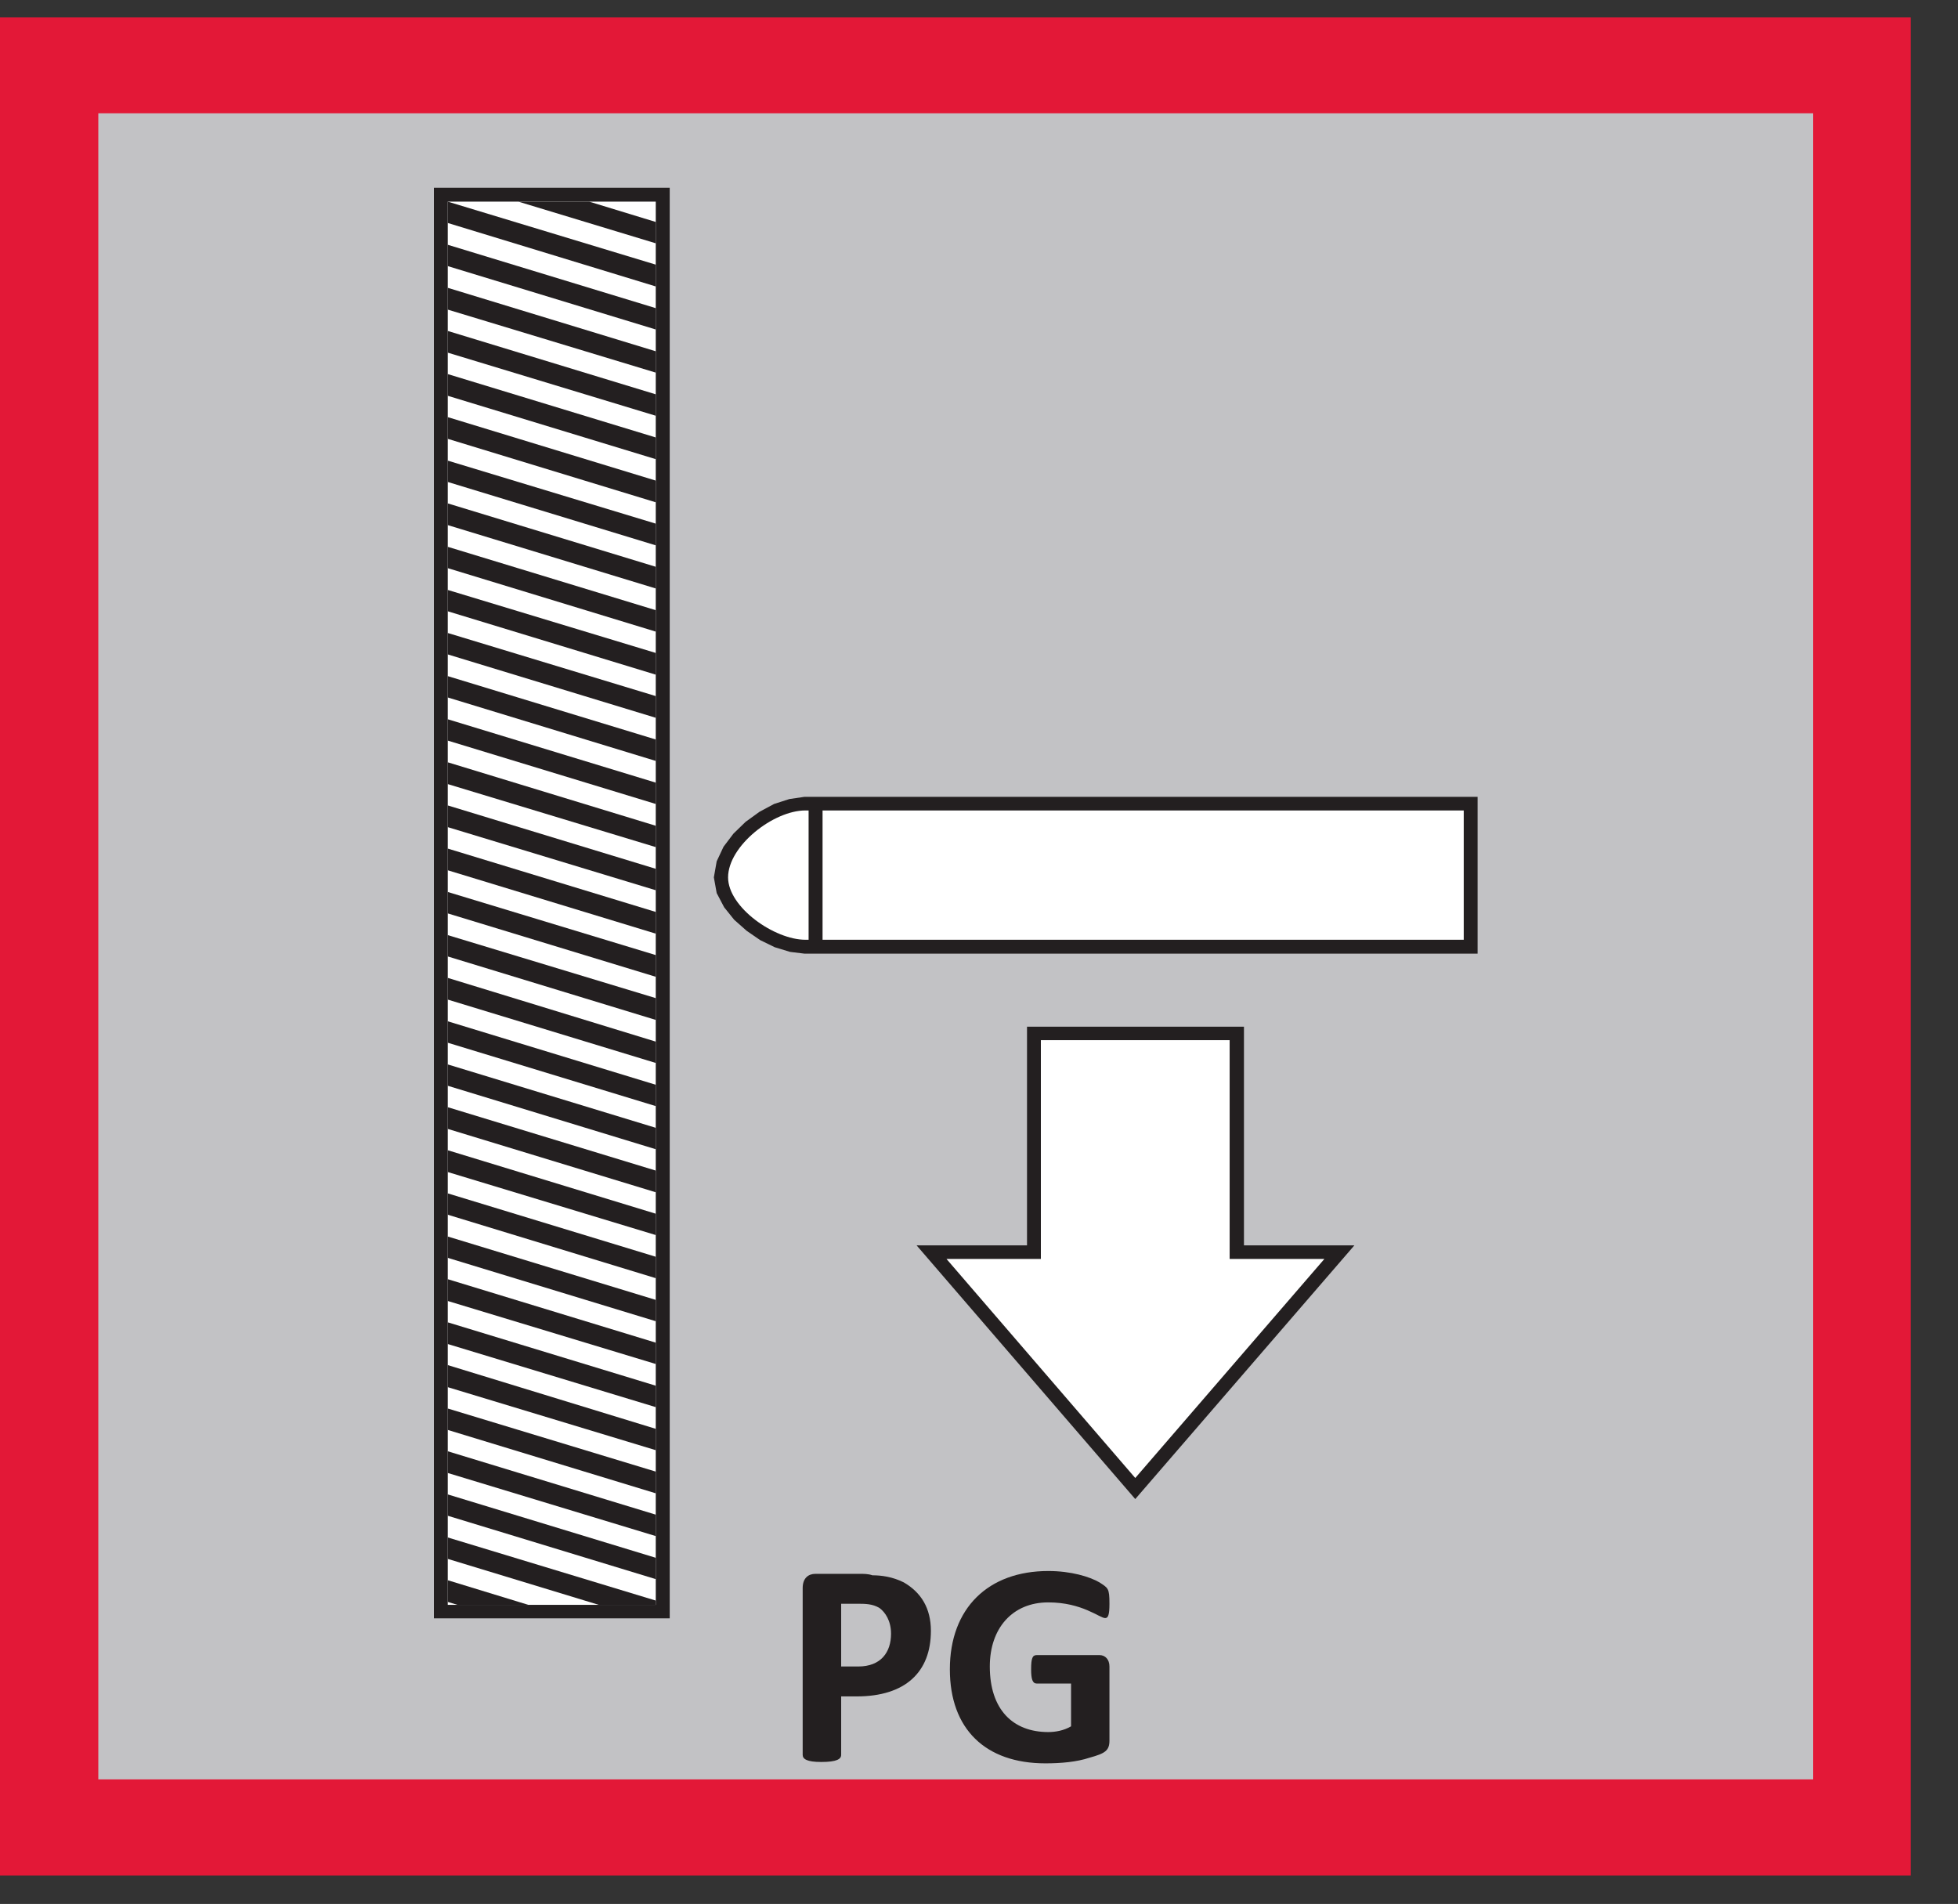 <?xml version="1.0" encoding="UTF-8"?>
<svg xmlns="http://www.w3.org/2000/svg" xmlns:xlink="http://www.w3.org/1999/xlink" width="21.471pt" height="20.878pt" viewBox="0 0 21.471 20.878" version="1.2">
<rect x="0" y="0" width="21.471" height="20.878" fill="#333333" stroke="none"/>
<defs>
<g>
<symbol overflow="visible" id="glyph0-0">
<path style="stroke:none;" d="M 0.062 -2.047 L 0.062 0 L 1.562 0 L 1.562 -2.047 Z M 0.234 -0.156 L 0.234 -1.891 L 1.391 -1.891 L 1.391 -0.156 Z M 1.234 -1.328 C 1.234 -1.562 1.094 -1.75 0.734 -1.75 C 0.594 -1.75 0.453 -1.703 0.422 -1.672 C 0.406 -1.656 0.406 -1.641 0.406 -1.578 C 0.406 -1.484 0.422 -1.469 0.438 -1.469 C 0.453 -1.469 0.547 -1.531 0.688 -1.531 C 0.844 -1.531 0.922 -1.453 0.922 -1.312 C 0.922 -1.203 0.875 -1.109 0.719 -1.109 L 0.688 -1.109 C 0.625 -1.109 0.594 -1.078 0.609 -1 L 0.609 -0.75 C 0.609 -0.719 0.641 -0.719 0.75 -0.719 C 0.812 -0.719 0.875 -0.719 0.875 -0.75 L 0.875 -0.938 C 1.094 -0.969 1.234 -1.094 1.234 -1.328 Z M 0.906 -0.453 C 0.906 -0.562 0.859 -0.609 0.75 -0.609 C 0.625 -0.609 0.578 -0.562 0.578 -0.453 C 0.578 -0.344 0.625 -0.297 0.75 -0.297 C 0.859 -0.297 0.906 -0.344 0.906 -0.453 Z M 0.906 -0.453 "/>
</symbol>
<symbol overflow="visible" id="glyph0-1">
<path style="stroke:none;" d="M 1.625 -1.422 C 1.625 -1.672 1.516 -1.844 1.328 -1.953 C 1.203 -2.016 1.078 -2.031 0.984 -2.031 C 0.938 -2.047 0.891 -2.047 0.844 -2.047 L 0.359 -2.047 C 0.281 -2.047 0.219 -2 0.219 -1.891 L 0.219 -0.062 C 0.219 -0.016 0.266 0.016 0.422 0.016 C 0.594 0.016 0.641 -0.016 0.641 -0.062 L 0.641 -0.703 L 0.812 -0.703 C 1.344 -0.703 1.625 -0.969 1.625 -1.422 Z M 1.188 -1.391 C 1.188 -1.188 1.078 -1.031 0.828 -1.031 L 0.641 -1.031 L 0.641 -1.719 L 0.812 -1.719 C 0.906 -1.719 0.984 -1.719 1.062 -1.672 C 1.125 -1.625 1.188 -1.531 1.188 -1.391 Z M 1.188 -1.391 "/>
</symbol>
<symbol overflow="visible" id="glyph0-2">
<path style="stroke:none;" d="M 1.859 -1.719 C 1.859 -1.891 1.844 -1.891 1.75 -1.953 C 1.641 -2.016 1.438 -2.078 1.188 -2.078 C 0.531 -2.078 0.109 -1.672 0.109 -1 C 0.109 -0.344 0.5 0.031 1.156 0.031 C 1.328 0.031 1.5 0.016 1.641 -0.031 C 1.812 -0.078 1.859 -0.109 1.859 -0.219 L 1.859 -1.031 C 1.859 -1.109 1.812 -1.156 1.75 -1.156 L 1.062 -1.156 C 1.016 -1.156 1 -1.125 1 -1 C 1 -0.891 1.016 -0.844 1.062 -0.844 L 1.438 -0.844 L 1.438 -0.375 C 1.359 -0.328 1.266 -0.312 1.188 -0.312 C 0.797 -0.312 0.547 -0.562 0.547 -1.031 C 0.547 -1.453 0.797 -1.734 1.188 -1.734 C 1.562 -1.734 1.75 -1.562 1.812 -1.562 C 1.844 -1.562 1.859 -1.594 1.859 -1.719 Z M 1.859 -1.719 "/>
</symbol>
</g>
<clipPath id="clip1">
  <path d="M 0 0.191 L 20.953 0.191 L 20.953 20.566 L 0 20.566 Z M 0 0.191 "/>
</clipPath>
</defs>
<g id="surface1">
<g clip-path="url(#clip1)" clip-rule="nonzero">
<path style=" stroke:none;fill-rule:nonzero;fill:rgb(89.02%,9.412%,21.568%);fill-opacity:1;" d="M 0 0.191 L 0 20.566 L 20.953 20.566 L 20.953 0.191 Z M 0 0.191 "/>
</g>
<path style=" stroke:none;fill-rule:nonzero;fill:rgb(76.079%,76.079%,77.255%);fill-opacity:1;" d="M 1.078 19.512 L 19.883 19.512 L 19.883 1.242 L 1.078 1.242 Z M 1.078 19.512 "/>
<path style=" stroke:none;fill-rule:nonzero;fill:rgb(13.725%,12.157%,12.549%);fill-opacity:1;" d="M 11.262 11.258 L 11.262 13.656 L 10.051 13.656 L 12.449 16.438 L 14.852 13.656 L 13.641 13.656 L 13.641 11.258 Z M 11.262 11.258 "/>
<path style=" stroke:none;fill-rule:nonzero;fill:rgb(100%,100%,100%);fill-opacity:1;" d="M 11.414 11.406 L 11.414 13.805 L 10.379 13.805 L 12.449 16.207 L 14.523 13.805 L 13.484 13.805 L 13.484 11.406 Z M 11.414 11.406 "/>
<path style=" stroke:none;fill-rule:nonzero;fill:rgb(13.725%,12.157%,12.549%);fill-opacity:1;" d="M 4.758 2.059 L 7.344 2.059 L 7.344 17.746 L 4.758 17.746 Z M 4.758 2.059 "/>
<path style=" stroke:none;fill-rule:nonzero;fill:rgb(100%,100%,100%);fill-opacity:1;" d="M 4.91 2.211 L 7.191 2.211 L 7.191 17.598 L 4.91 17.598 Z M 4.91 2.211 "/>
<path style=" stroke:none;fill-rule:nonzero;fill:rgb(13.725%,12.157%,12.549%);fill-opacity:1;" d="M 4.91 11.906 L 7.191 12.602 L 7.191 12.367 L 4.91 11.672 Z M 4.91 11.906 "/>
<path style=" stroke:none;fill-rule:nonzero;fill:rgb(13.725%,12.157%,12.549%);fill-opacity:1;" d="M 4.91 12.379 L 7.191 13.074 L 7.191 12.836 L 4.91 12.141 Z M 4.91 12.379 "/>
<path style=" stroke:none;fill-rule:nonzero;fill:rgb(13.725%,12.157%,12.549%);fill-opacity:1;" d="M 4.91 12.852 L 7.191 13.543 L 7.191 13.309 L 4.91 12.613 Z M 4.91 12.852 "/>
<path style=" stroke:none;fill-rule:nonzero;fill:rgb(13.725%,12.157%,12.549%);fill-opacity:1;" d="M 4.91 13.32 L 7.191 14.016 L 7.191 13.781 L 4.91 13.086 Z M 4.91 13.32 "/>
<path style=" stroke:none;fill-rule:nonzero;fill:rgb(13.725%,12.157%,12.549%);fill-opacity:1;" d="M 4.91 13.793 L 7.191 14.488 L 7.191 14.254 L 4.91 13.559 Z M 4.91 13.793 "/>
<path style=" stroke:none;fill-rule:nonzero;fill:rgb(13.725%,12.157%,12.549%);fill-opacity:1;" d="M 4.91 14.266 L 7.191 14.957 L 7.191 14.723 L 4.91 14.027 Z M 4.91 14.266 "/>
<path style=" stroke:none;fill-rule:nonzero;fill:rgb(13.725%,12.157%,12.549%);fill-opacity:1;" d="M 4.91 14.738 L 7.191 15.43 L 7.191 15.195 L 4.91 14.5 Z M 4.91 14.738 "/>
<path style=" stroke:none;fill-rule:nonzero;fill:rgb(13.725%,12.157%,12.549%);fill-opacity:1;" d="M 4.91 15.211 L 7.191 15.902 L 7.191 15.668 L 4.91 14.969 Z M 4.91 15.211 "/>
<path style=" stroke:none;fill-rule:nonzero;fill:rgb(13.725%,12.157%,12.549%);fill-opacity:1;" d="M 4.91 15.68 L 7.191 16.375 L 7.191 16.137 L 4.91 15.445 Z M 4.91 15.68 "/>
<path style=" stroke:none;fill-rule:nonzero;fill:rgb(13.725%,12.157%,12.549%);fill-opacity:1;" d="M 4.91 16.152 L 7.191 16.844 L 7.191 16.609 L 4.91 15.914 Z M 4.91 16.152 "/>
<path style=" stroke:none;fill-rule:nonzero;fill:rgb(13.725%,12.157%,12.549%);fill-opacity:1;" d="M 4.91 16.621 L 7.191 17.316 L 7.191 17.082 L 4.91 16.387 Z M 4.91 16.621 "/>
<path style=" stroke:none;fill-rule:nonzero;fill:rgb(13.725%,12.157%,12.549%);fill-opacity:1;" d="M 4.91 11.434 L 7.191 12.129 L 7.191 11.895 L 4.91 11.199 Z M 4.91 11.434 "/>
<path style=" stroke:none;fill-rule:nonzero;fill:rgb(13.725%,12.157%,12.549%);fill-opacity:1;" d="M 4.91 10.961 L 7.191 11.656 L 7.191 11.422 L 4.91 10.723 Z M 4.91 10.961 "/>
<path style=" stroke:none;fill-rule:nonzero;fill:rgb(13.725%,12.157%,12.549%);fill-opacity:1;" d="M 4.91 10.488 L 7.191 11.184 L 7.191 10.945 L 4.91 10.254 Z M 4.91 10.488 "/>
<path style=" stroke:none;fill-rule:nonzero;fill:rgb(13.725%,12.157%,12.549%);fill-opacity:1;" d="M 4.91 10.016 L 7.191 10.711 L 7.191 10.473 L 4.91 9.781 Z M 4.91 10.016 "/>
<path style=" stroke:none;fill-rule:nonzero;fill:rgb(13.725%,12.157%,12.549%);fill-opacity:1;" d="M 4.91 9.543 L 7.191 10.238 L 7.191 10 L 4.91 9.305 Z M 4.91 9.543 "/>
<path style=" stroke:none;fill-rule:nonzero;fill:rgb(13.725%,12.157%,12.549%);fill-opacity:1;" d="M 4.91 9.07 L 7.191 9.762 L 7.191 9.527 L 4.91 8.832 Z M 4.91 9.07 "/>
<path style=" stroke:none;fill-rule:nonzero;fill:rgb(13.725%,12.157%,12.549%);fill-opacity:1;" d="M 4.91 8.598 L 7.191 9.289 L 7.191 9.055 L 4.91 8.359 Z M 4.91 8.598 "/>
<path style=" stroke:none;fill-rule:nonzero;fill:rgb(13.725%,12.157%,12.549%);fill-opacity:1;" d="M 4.91 8.121 L 7.191 8.816 L 7.191 8.582 L 4.91 7.887 Z M 4.91 8.121 "/>
<path style=" stroke:none;fill-rule:nonzero;fill:rgb(13.725%,12.157%,12.549%);fill-opacity:1;" d="M 4.91 7.648 L 7.191 8.344 L 7.191 8.109 L 4.91 7.414 Z M 4.91 7.648 "/>
<path style=" stroke:none;fill-rule:nonzero;fill:rgb(13.725%,12.157%,12.549%);fill-opacity:1;" d="M 4.91 7.176 L 7.191 7.871 L 7.191 7.633 L 4.91 6.941 Z M 4.91 7.176 "/>
<path style=" stroke:none;fill-rule:nonzero;fill:rgb(13.725%,12.157%,12.549%);fill-opacity:1;" d="M 4.91 6.703 L 7.191 7.398 L 7.191 7.16 L 4.91 6.469 Z M 4.91 6.703 "/>
<path style=" stroke:none;fill-rule:nonzero;fill:rgb(13.725%,12.157%,12.549%);fill-opacity:1;" d="M 4.91 6.23 L 7.191 6.926 L 7.191 6.691 L 4.91 5.996 Z M 4.91 6.23 "/>
<path style=" stroke:none;fill-rule:nonzero;fill:rgb(13.725%,12.157%,12.549%);fill-opacity:1;" d="M 4.91 5.758 L 7.191 6.453 L 7.191 6.215 L 4.91 5.52 Z M 4.91 5.758 "/>
<path style=" stroke:none;fill-rule:nonzero;fill:rgb(13.725%,12.157%,12.549%);fill-opacity:1;" d="M 4.91 5.285 L 7.191 5.98 L 7.191 5.742 L 4.91 5.051 Z M 4.91 5.285 "/>
<path style=" stroke:none;fill-rule:nonzero;fill:rgb(13.725%,12.157%,12.549%);fill-opacity:1;" d="M 4.91 4.812 L 7.191 5.508 L 7.191 5.27 L 4.91 4.574 Z M 4.91 4.812 "/>
<path style=" stroke:none;fill-rule:nonzero;fill:rgb(13.725%,12.157%,12.549%);fill-opacity:1;" d="M 4.91 4.34 L 7.191 5.035 L 7.191 4.797 L 4.91 4.102 Z M 4.91 4.34 "/>
<path style=" stroke:none;fill-rule:nonzero;fill:rgb(13.725%,12.157%,12.549%);fill-opacity:1;" d="M 4.91 3.867 L 7.191 4.559 L 7.191 4.324 L 4.91 3.629 Z M 4.91 3.867 "/>
<path style=" stroke:none;fill-rule:nonzero;fill:rgb(13.725%,12.157%,12.549%);fill-opacity:1;" d="M 4.91 3.395 L 7.191 4.086 L 7.191 3.852 L 4.91 3.156 Z M 4.91 3.395 "/>
<path style=" stroke:none;fill-rule:nonzero;fill:rgb(13.725%,12.157%,12.549%);fill-opacity:1;" d="M 4.91 2.918 L 7.191 3.613 L 7.191 3.379 L 4.91 2.684 Z M 4.91 2.918 "/>
<path style=" stroke:none;fill-rule:nonzero;fill:rgb(13.725%,12.157%,12.549%);fill-opacity:1;" d="M 4.91 2.445 L 7.191 3.141 L 7.191 2.902 L 4.91 2.211 Z M 4.91 2.445 "/>
<path style=" stroke:none;fill-rule:nonzero;fill:rgb(13.725%,12.157%,12.549%);fill-opacity:1;" d="M 5.684 2.211 L 7.191 2.668 L 7.191 2.434 L 6.461 2.211 Z M 5.684 2.211 "/>
<path style=" stroke:none;fill-rule:nonzero;fill:rgb(13.725%,12.157%,12.549%);fill-opacity:1;" d="M 4.91 17.566 L 5.016 17.598 L 5.793 17.598 L 4.91 17.328 Z M 4.91 17.566 "/>
<path style=" stroke:none;fill-rule:nonzero;fill:rgb(13.725%,12.157%,12.549%);fill-opacity:1;" d="M 4.91 17.094 L 6.566 17.598 L 7.191 17.598 L 7.191 17.551 L 4.91 16.859 Z M 4.91 17.094 "/>
<path style=" stroke:none;fill-rule:nonzero;fill:rgb(13.725%,12.157%,12.549%);fill-opacity:1;" d="M 16.203 10.457 L 8.82 10.457 L 8.664 10.438 L 8.496 10.387 L 8.336 10.309 L 8.188 10.207 L 8.051 10.086 L 7.941 9.949 L 7.859 9.793 L 7.828 9.621 L 7.859 9.445 L 7.934 9.285 L 8.043 9.141 L 8.176 9.012 L 8.328 8.902 L 8.488 8.816 L 8.656 8.762 L 8.82 8.738 L 16.203 8.738 Z M 16.203 10.457 "/>
<path style=" stroke:none;fill-rule:nonzero;fill:rgb(100%,100%,100%);fill-opacity:1;" d="M 16.051 10.305 L 8.832 10.305 C 8.492 10.305 7.984 9.949 7.984 9.621 C 7.984 9.277 8.48 8.887 8.832 8.887 L 16.051 8.887 Z M 16.051 10.305 "/>
<path style=" stroke:none;fill-rule:nonzero;fill:rgb(13.725%,12.157%,12.549%);fill-opacity:1;" d="M 8.867 10.375 L 9.02 10.375 L 9.02 8.852 L 8.867 8.852 Z M 8.867 10.375 "/>
<g style="fill:rgb(13.725%,12.157%,12.549%);fill-opacity:1;">
  <use xlink:href="#glyph0-1" x="8.583" y="19.305"/>
  <use xlink:href="#glyph0-2" x="10.307" y="19.305"/>
</g>
</g>
</svg>
